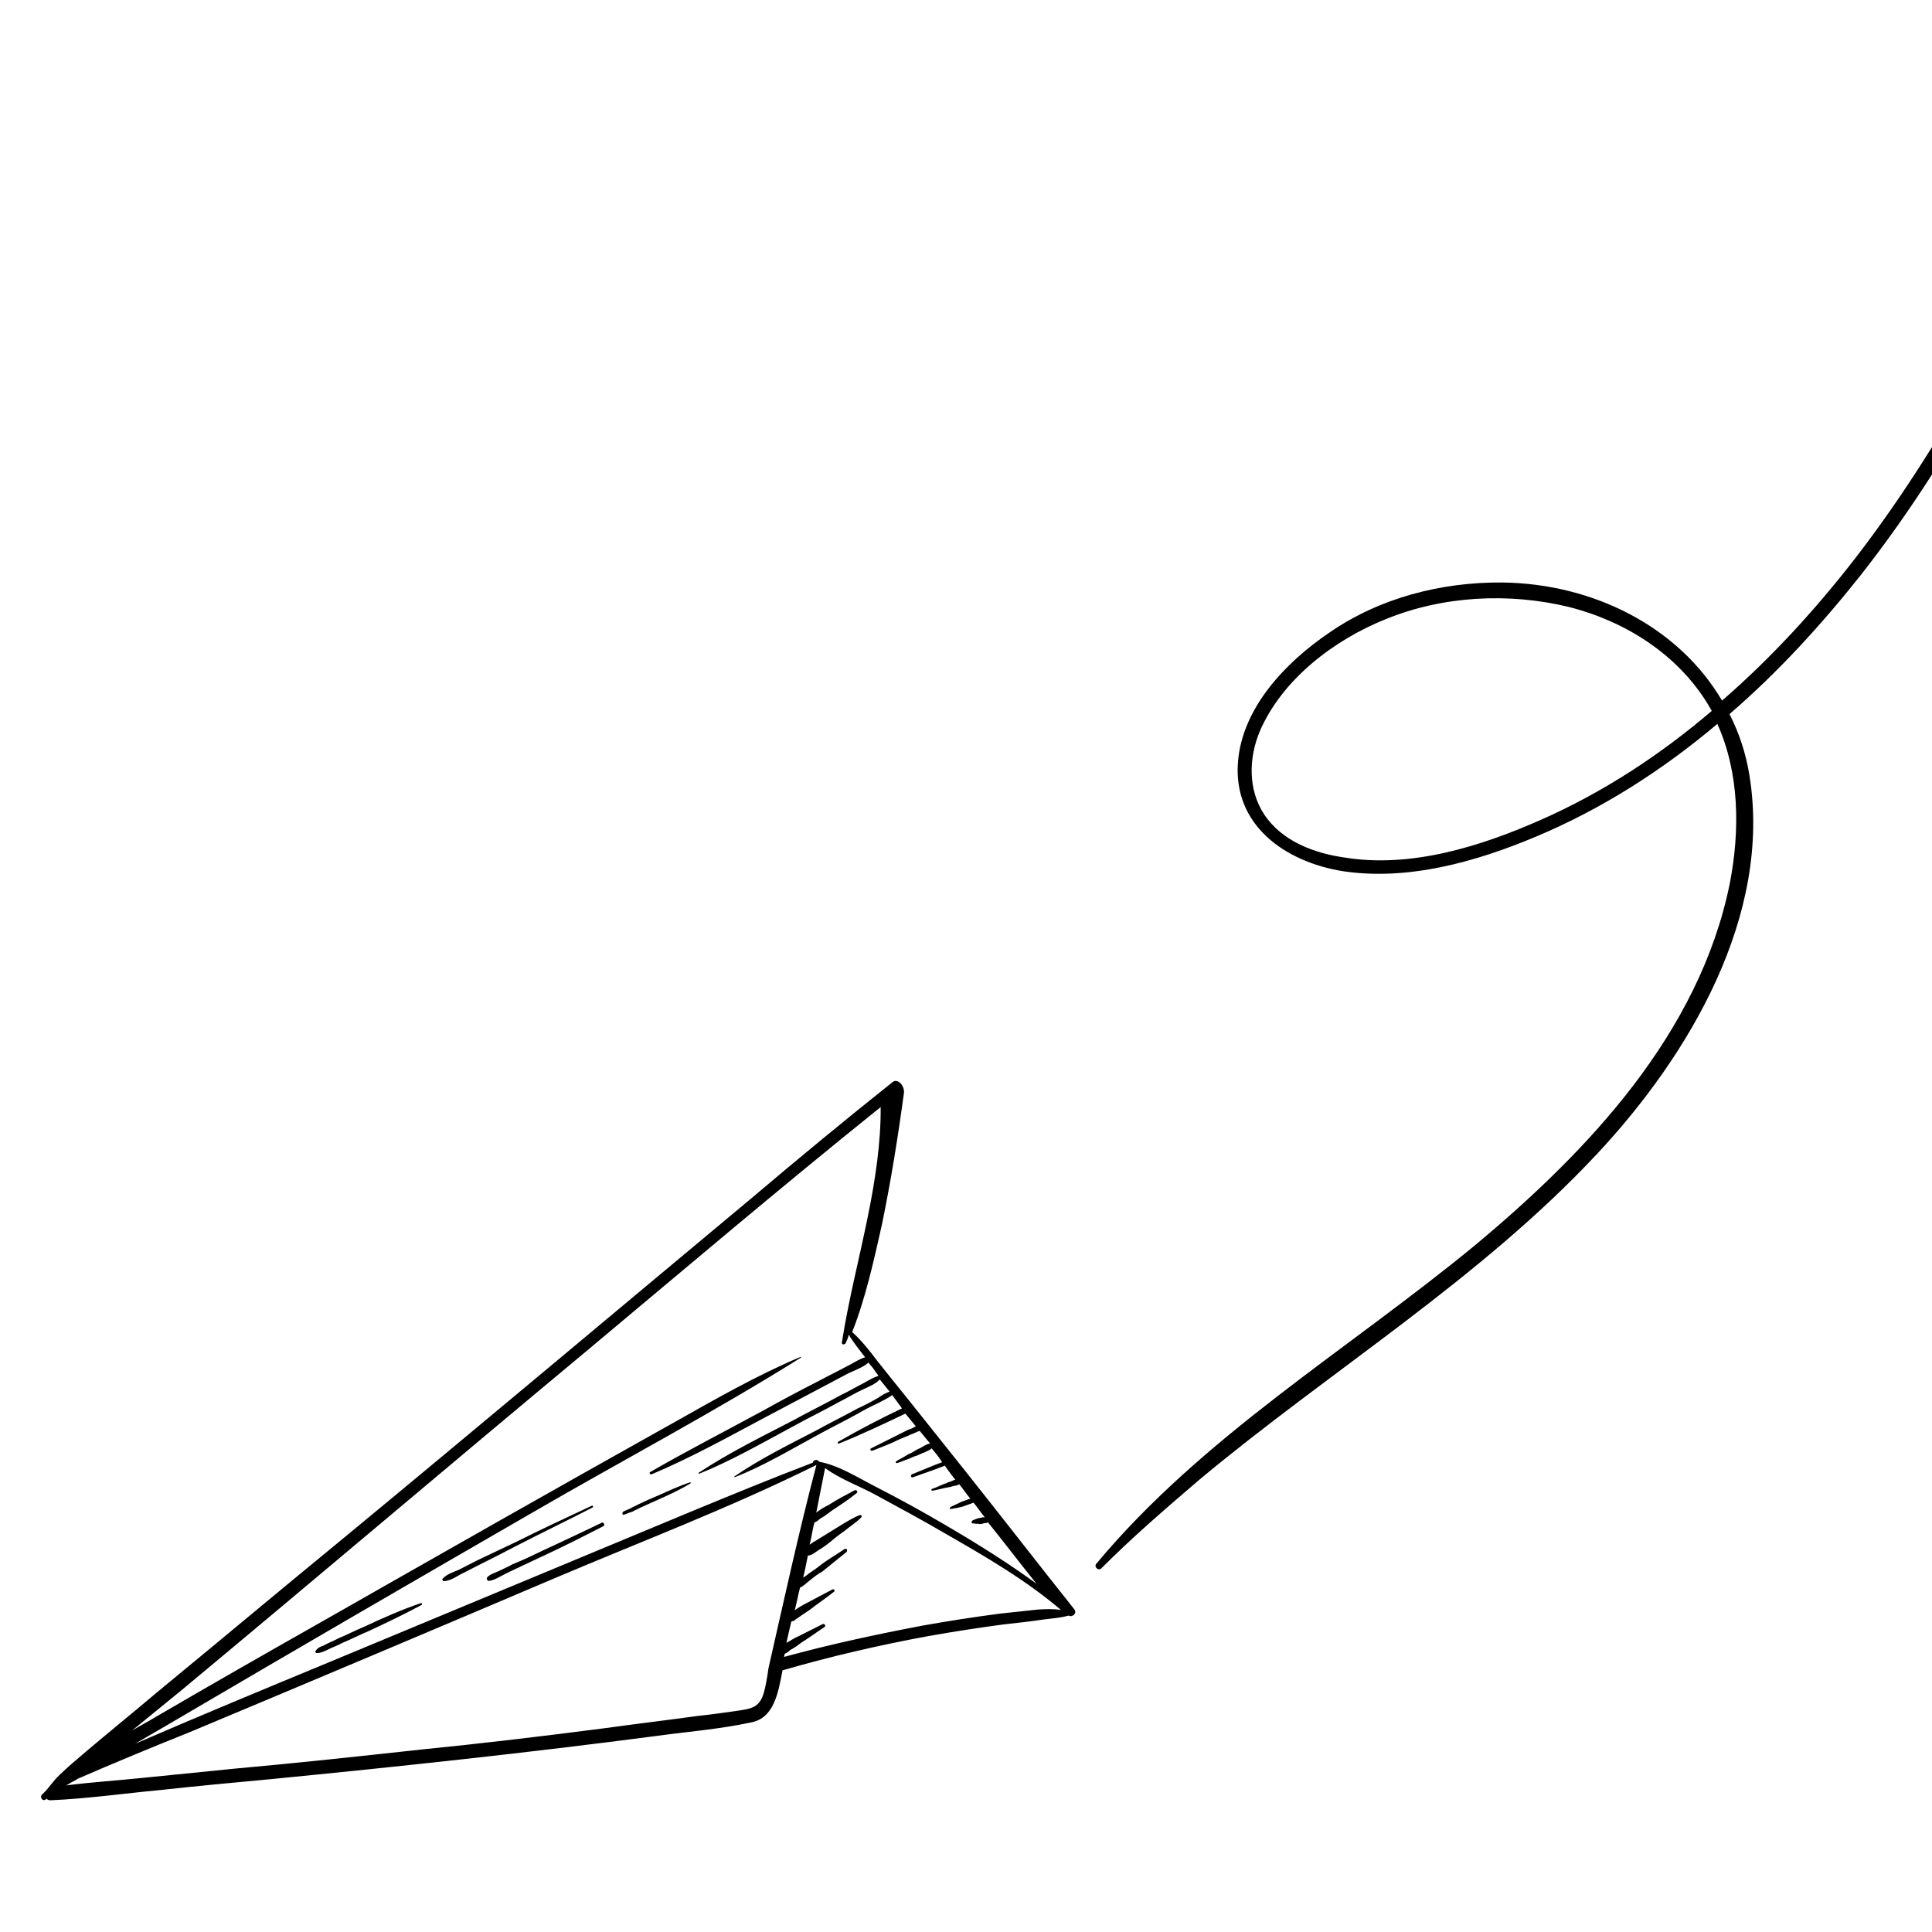 <svg xmlns="http://www.w3.org/2000/svg" xmlns:xlink="http://www.w3.org/1999/xlink" width="500" viewBox="0 0 375 375" height="500" preserveAspectRatio="xMidYMid meet"><defs><clipPath id="4fb1501a31"><path d="M 7 209 L 209 209 L 209 350 L 7 350 Z M 7 209 " clip-rule="nonzero"></path></clipPath><clipPath id="c73375a86a"><path d="M 6.637 349.809 L 560.773 -274.48 L 668.469 -178.891 L 114.332 445.402 Z M 6.637 349.809 " clip-rule="nonzero"></path></clipPath><clipPath id="3917b1a211"><path d="M 6.637 349.809 L 560.773 -274.48 L 668.469 -178.891 L 114.332 445.402 Z M 6.637 349.809 " clip-rule="nonzero"></path></clipPath><clipPath id="e505fadf1b"><path d="M 6.637 349.809 L 560.773 -274.48 L 668.469 -178.891 L 114.332 445.402 Z M 6.637 349.809 " clip-rule="nonzero"></path></clipPath><clipPath id="8cb2f6b4a4"><path d="M 85 292 L 116 292 L 116 307 L 85 307 Z M 85 292 " clip-rule="nonzero"></path></clipPath><clipPath id="ae5a27f1ac"><path d="M 6.637 349.809 L 560.773 -274.48 L 668.469 -178.891 L 114.332 445.402 Z M 6.637 349.809 " clip-rule="nonzero"></path></clipPath><clipPath id="ad54fe47a1"><path d="M 6.637 349.809 L 560.773 -274.48 L 668.469 -178.891 L 114.332 445.402 Z M 6.637 349.809 " clip-rule="nonzero"></path></clipPath><clipPath id="42d0d832ba"><path d="M 6.637 349.809 L 560.773 -274.48 L 668.469 -178.891 L 114.332 445.402 Z M 6.637 349.809 " clip-rule="nonzero"></path></clipPath><clipPath id="2092cd9f6b"><path d="M 94 295 L 118 295 L 118 307 L 94 307 Z M 94 295 " clip-rule="nonzero"></path></clipPath><clipPath id="685344df6c"><path d="M 6.637 349.809 L 560.773 -274.48 L 668.469 -178.891 L 114.332 445.402 Z M 6.637 349.809 " clip-rule="nonzero"></path></clipPath><clipPath id="2115b13a84"><path d="M 6.637 349.809 L 560.773 -274.48 L 668.469 -178.891 L 114.332 445.402 Z M 6.637 349.809 " clip-rule="nonzero"></path></clipPath><clipPath id="3ef0dcc8c9"><path d="M 6.637 349.809 L 560.773 -274.48 L 668.469 -178.891 L 114.332 445.402 Z M 6.637 349.809 " clip-rule="nonzero"></path></clipPath><clipPath id="fb2bca22f8"><path d="M 120 287 L 135 287 L 135 295 L 120 295 Z M 120 287 " clip-rule="nonzero"></path></clipPath><clipPath id="a3ad112905"><path d="M 6.637 349.809 L 560.773 -274.48 L 668.469 -178.891 L 114.332 445.402 Z M 6.637 349.809 " clip-rule="nonzero"></path></clipPath><clipPath id="3c0e688af8"><path d="M 6.637 349.809 L 560.773 -274.48 L 668.469 -178.891 L 114.332 445.402 Z M 6.637 349.809 " clip-rule="nonzero"></path></clipPath><clipPath id="b7d56faf1f"><path d="M 6.637 349.809 L 560.773 -274.48 L 668.469 -178.891 L 114.332 445.402 Z M 6.637 349.809 " clip-rule="nonzero"></path></clipPath><clipPath id="9fb2aa214a"><path d="M 61 311 L 82 311 L 82 321 L 61 321 Z M 61 311 " clip-rule="nonzero"></path></clipPath><clipPath id="1d4364c1e0"><path d="M 6.637 349.809 L 560.773 -274.48 L 668.469 -178.891 L 114.332 445.402 Z M 6.637 349.809 " clip-rule="nonzero"></path></clipPath><clipPath id="3976452421"><path d="M 6.637 349.809 L 560.773 -274.48 L 668.469 -178.891 L 114.332 445.402 Z M 6.637 349.809 " clip-rule="nonzero"></path></clipPath><clipPath id="af4a15da35"><path d="M 6.637 349.809 L 560.773 -274.48 L 668.469 -178.891 L 114.332 445.402 Z M 6.637 349.809 " clip-rule="nonzero"></path></clipPath><clipPath id="a8bc99ba4e"><path d="M 212 0 L 375 0 L 375 305 L 212 305 Z M 212 0 " clip-rule="nonzero"></path></clipPath><clipPath id="c3db1f718a"><path d="M 6.637 349.809 L 560.773 -274.48 L 668.469 -178.891 L 114.332 445.402 Z M 6.637 349.809 " clip-rule="nonzero"></path></clipPath><clipPath id="58f61bf973"><path d="M 6.637 349.809 L 560.773 -274.48 L 668.469 -178.891 L 114.332 445.402 Z M 6.637 349.809 " clip-rule="nonzero"></path></clipPath><clipPath id="2029d7c0b4"><path d="M 6.637 349.809 L 560.773 -274.48 L 668.469 -178.891 L 114.332 445.402 Z M 6.637 349.809 " clip-rule="nonzero"></path></clipPath></defs><g clip-path="url(#4fb1501a31)"><g clip-path="url(#c73375a86a)"><g clip-path="url(#3917b1a211)"><g clip-path="url(#e505fadf1b)"><path fill="#000000" d="M 173.238 210.043 C 164.148 217.285 155.078 224.762 146.129 232.348 C 119.707 254.375 93.52 276.387 66.977 298.305 C 54.762 308.32 42.676 318.445 30.352 328.582 C 25.879 332.375 21.168 336.18 16.695 339.973 C 14.906 341.492 13.113 343.008 11.559 344.512 C 10.332 345.645 9.371 347.227 8.254 348.234 C 7.578 348.746 8.227 349.762 8.902 349.254 C 8.902 349.254 9.012 349.129 9.012 349.129 C 9.137 349.238 9.383 349.457 9.852 349.43 C 16.996 349.117 24.102 348.102 31.109 347.445 C 38.23 346.668 45.238 346.008 52.48 345.34 C 77.469 342.895 102.449 340.219 127.273 336.965 C 133.332 336.129 139.762 335.625 145.793 334.32 C 150.32 333.461 151.078 328.367 151.891 324.207 C 161.129 321.535 170.629 319.32 180.156 317.57 C 185.156 316.684 190.043 315.922 195.055 315.266 C 197.508 315 199.957 314.738 202.52 314.348 C 204.266 314.125 205.906 314.027 207.406 313.582 C 208.137 314.008 209.141 313.125 208.508 312.344 C 201.277 303.262 194.16 294.059 186.93 284.98 C 183.254 280.387 179.699 275.902 176.023 271.309 C 174.121 268.953 172.223 266.602 170.445 264.359 C 168.918 262.34 167.266 260.207 165.406 258.555 C 168.062 251.816 169.633 244.559 171.215 237.535 C 172.949 229.09 174.324 220.551 175.469 212.023 C 175.496 210.496 174.133 209.285 173.238 210.043 Z M 148.27 328.535 C 147.484 331.168 146.219 331.594 143.656 331.984 C 140.863 332.387 138.066 332.789 135.383 333.07 C 129.324 333.902 123.375 334.613 117.316 335.449 C 105.547 336.977 93.648 338.398 81.738 339.586 C 69.719 340.895 57.699 342.207 45.664 343.281 C 39.828 343.867 33.988 344.453 28.152 345.039 C 23.016 345.586 17.863 345.895 12.852 346.547 C 12.965 346.426 13.199 346.41 13.309 346.285 C 13.871 345.898 14.562 345.625 15.125 345.238 C 22.34 342.102 29.68 339.074 36.906 336.176 C 60.52 326.297 83.898 316.434 107.387 306.445 C 124.461 299.191 141.809 292.629 158.469 284.344 C 155.012 297.473 152.152 310.684 149.164 323.781 C 148.918 325.559 148.656 327.102 148.27 328.535 Z M 201.348 312.422 C 198.895 312.688 196.445 312.949 193.996 313.215 C 188.984 313.871 184.094 314.633 179.098 315.523 C 170.039 317.242 160.992 319.195 152.207 321.602 C 152.191 321.367 152.305 321.246 152.289 321.012 C 152.633 320.871 153.086 320.609 153.418 320.238 C 154.219 319.836 154.891 319.328 155.566 318.816 C 157.039 317.906 158.387 316.887 159.973 315.852 C 160.426 315.586 160.039 315.023 159.586 315.285 C 157.988 316.086 156.391 316.887 154.797 317.688 C 154.105 317.965 153.434 318.477 152.633 318.875 C 152.91 317.566 153.293 316.133 153.57 314.824 C 153.68 314.703 153.789 314.578 153.914 314.688 C 154.367 314.426 154.59 314.176 155.043 313.914 C 155.719 313.406 156.625 312.879 157.301 312.371 C 158.762 311.227 160.344 310.191 161.914 308.922 C 162.133 308.672 161.887 308.453 161.652 308.465 C 159.945 309.391 158.348 310.191 156.641 311.117 C 155.84 311.52 154.934 312.043 154.258 312.551 C 154.645 311.121 154.906 309.578 155.289 308.145 C 155.977 307.867 156.527 307.246 157.203 306.738 C 157.988 306.102 158.773 305.469 159.57 305.066 C 161.141 303.801 162.711 302.531 164.281 301.262 C 164.609 300.887 164.348 300.434 163.895 300.695 C 162.203 301.855 160.492 302.781 158.926 304.051 C 158.141 304.684 157.23 305.207 156.445 305.844 C 156.336 305.969 155.992 306.105 155.883 306.23 C 156.266 304.797 156.527 303.254 156.805 301.945 C 157.742 301.891 158.512 301.02 159.309 300.621 C 160.328 299.973 161.113 299.336 162.008 298.578 C 162.902 297.82 163.812 297.297 164.707 296.535 C 165.492 295.902 166.512 295.254 167.172 294.508 C 167.391 294.262 167.145 294.043 166.91 294.055 C 165.879 294.469 164.969 294.996 164.059 295.52 C 163.039 296.168 162.133 296.691 161.113 297.34 C 160.094 297.988 159.188 298.512 158.168 299.16 C 157.824 299.301 157.602 299.547 157.148 299.812 C 157.535 298.379 157.684 296.961 158.07 295.527 C 158.414 295.387 158.867 295.125 159.199 294.754 C 159.996 294.355 160.781 293.719 161.457 293.207 C 163.039 292.172 164.625 291.141 166.195 289.871 C 166.648 289.609 166.262 289.043 165.809 289.305 C 164.102 290.23 162.504 291.031 160.922 292.066 C 160.121 292.465 159.211 292.992 158.539 293.5 C 158.539 293.5 158.539 293.5 158.43 293.625 C 158.965 290.773 159.613 287.801 160.148 284.949 C 163.094 287.121 166.812 288.422 170.09 290.223 C 174.578 292.652 179.066 295.086 183.445 297.641 C 191.227 302.105 199.129 306.68 205.934 312.496 C 204.391 312.238 202.75 312.336 201.348 312.422 Z M 168.434 236.172 C 166.797 244.258 164.691 252.375 163.41 260.555 C 163.312 260.914 163.797 261.121 164.125 260.746 C 164.332 260.266 164.648 259.66 164.73 259.066 C 165.641 260.539 166.785 261.996 167.926 263.453 C 166.77 263.758 165.531 264.656 164.387 265.195 C 162.68 266.121 160.738 267.059 159.031 267.984 C 155.383 269.848 151.625 271.836 148.102 273.809 C 140.816 277.77 133.52 281.5 126.25 285.695 C 125.906 285.832 126.168 286.289 126.512 286.148 C 133.961 283 140.898 279.176 148.074 275.34 C 151.832 273.352 155.59 271.363 159.348 269.375 C 161.055 268.449 162.652 267.648 164.359 266.723 C 165.613 266.059 167.457 265.48 168.574 264.473 C 168.961 265.035 169.453 265.477 169.715 265.93 C 169.977 266.387 170.352 266.715 170.488 267.059 C 169.566 267.352 168.656 267.875 167.746 268.398 C 166.152 269.199 164.676 270.109 163.191 270.789 C 160.121 272.5 157.035 273.977 153.965 275.688 C 147.812 278.879 141.531 281.957 135.652 285.836 C 135.543 285.957 135.668 286.066 135.668 286.066 C 141.863 283.582 147.77 280.172 153.691 276.996 C 156.762 275.285 159.844 273.809 162.914 272.098 C 164.512 271.297 165.984 270.383 167.473 269.707 C 168.613 269.168 169.992 268.617 170.762 267.746 C 171.395 268.531 172.031 269.316 172.664 270.102 C 171.977 270.375 171.176 270.777 170.5 271.285 C 169.137 272.074 167.887 272.738 166.398 273.414 C 163.781 274.863 161.043 276.203 158.426 277.652 C 153.07 280.441 147.59 283.121 142.512 286.598 C 142.512 286.598 142.402 286.719 142.633 286.707 C 148.031 284.621 153.25 281.488 158.371 278.711 C 160.988 277.262 163.727 275.922 166.344 274.473 C 167.707 273.688 168.961 273.023 170.445 272.348 C 171.355 271.824 172.387 271.41 173.172 270.773 C 173.684 271.449 174.066 272.012 174.578 272.688 C 174.824 272.906 174.84 273.141 175.086 273.359 C 170.859 275.375 166.758 277.504 162.668 279.863 C 162.559 279.988 162.57 280.223 162.805 280.207 C 167.281 278.41 171.508 276.395 175.734 274.379 C 176.367 275.164 177.125 276.059 177.758 276.84 C 177.305 277.102 176.848 277.367 176.27 277.516 C 175.473 277.918 174.676 278.32 173.875 278.719 C 172.277 279.52 170.68 280.32 169.086 281.121 C 168.738 281.258 169 281.715 169.348 281.574 C 171.066 280.883 172.68 280.316 174.273 279.516 C 175.074 279.117 175.996 278.824 176.793 278.426 C 177.371 278.273 177.938 277.887 178.516 277.734 C 179.148 278.52 179.906 279.414 180.539 280.195 C 180.07 280.227 179.617 280.488 179.164 280.75 C 178.598 281.137 178.02 281.289 177.457 281.676 C 176.891 282.062 176.312 282.215 175.75 282.602 C 175.184 282.984 174.496 283.262 173.93 283.648 C 173.82 283.773 173.836 284.008 174.07 283.992 C 174.648 283.84 175.336 283.562 176.023 283.289 C 176.602 283.137 177.168 282.75 177.746 282.598 C 178.324 282.445 178.887 282.059 179.465 281.906 C 179.922 281.645 180.5 281.492 180.828 281.121 C 181.586 282.012 182.219 282.797 182.867 283.816 C 180.91 284.52 179.082 285.336 177.016 286.164 C 176.672 286.305 176.824 286.883 177.168 286.742 C 179.121 286.039 181.312 285.32 183.375 284.488 C 183.887 285.164 184.273 285.727 184.781 286.402 C 185.027 286.621 185.168 286.965 185.414 287.188 C 185.305 287.309 185.18 287.199 185.07 287.324 C 184.617 287.586 184.148 287.613 183.695 287.879 C 182.77 288.168 181.863 288.691 180.941 288.984 C 180.707 288.996 180.734 289.465 181.078 289.328 C 182.125 289.145 183.047 288.855 184.094 288.676 C 184.562 288.648 185.016 288.387 185.484 288.355 C 185.719 288.344 186.062 288.203 186.172 288.082 C 186.93 288.977 187.578 289.992 188.336 290.887 C 187.754 291.039 187.301 291.301 186.723 291.453 C 186.379 291.594 185.926 291.855 185.582 291.992 C 185.234 292.129 184.781 292.395 184.438 292.531 C 184.328 292.656 184.355 293.125 184.574 292.875 C 185.043 292.848 185.387 292.707 185.855 292.68 C 186.199 292.543 186.668 292.516 187.012 292.375 C 187.699 292.102 188.277 291.949 188.969 291.672 C 189.727 292.566 190.371 293.582 191.129 294.477 C 191.129 294.477 191.02 294.602 190.895 294.492 C 190.66 294.504 190.316 294.645 190.082 294.656 C 189.848 294.672 189.504 294.809 189.16 294.949 C 189.051 295.074 188.926 294.961 188.816 295.086 C 188.816 295.086 188.707 295.211 188.707 295.211 C 188.707 295.211 188.707 295.211 188.598 295.336 C 188.598 295.336 188.484 295.457 188.609 295.57 C 188.609 295.57 188.734 295.68 188.734 295.68 C 188.734 295.68 188.859 295.789 188.969 295.664 C 189.09 295.773 189.203 295.652 189.324 295.762 C 189.559 295.746 189.793 295.734 190.152 295.828 C 190.387 295.812 190.621 295.801 190.965 295.66 C 191.199 295.648 191.434 295.633 191.777 295.496 C 194.945 299.418 198 303.461 201.168 307.383 C 195.645 303.367 189.672 299.617 183.832 296.207 C 179.328 293.543 174.715 291 169.992 288.586 C 166.484 286.797 162.82 284.434 159.02 283.723 C 158.758 283.27 157.934 283.203 157.738 283.918 C 150.043 286.848 142.359 290.012 134.676 293.176 C 111.176 302.93 87.562 312.809 64.059 322.559 C 51.445 327.781 38.836 333.004 26.234 338.461 C 29.074 336.762 32.145 335.051 34.98 333.355 C 57.684 320.008 80.512 306.77 103.23 293.656 C 120.605 283.566 138.488 274.152 155.48 263.5 C 155.48 263.5 155.465 263.266 155.355 263.391 C 146.875 266.953 138.695 271.672 130.738 276.145 C 107.883 288.914 85.039 301.918 62.199 314.918 C 51.516 320.965 40.719 327.137 30.16 333.293 C 28.688 334.203 27.09 335.004 25.617 335.914 C 28.867 333.25 32.004 330.715 35.254 328.051 C 61.453 306.273 87.516 284.148 113.828 262.246 C 132.746 246.426 151.648 230.371 170.938 214.879 C 170.992 221.809 169.891 229.039 168.434 236.172 Z M 168.434 236.172 " fill-opacity="1" fill-rule="nonzero"></path></g></g></g></g><g clip-path="url(#8cb2f6b4a4)"><g clip-path="url(#ae5a27f1ac)"><g clip-path="url(#ad54fe47a1)"><g clip-path="url(#42d0d832ba)"><path fill="#000000" d="M 100.27 299.238 C 97.641 300.453 95.242 301.656 92.613 302.871 C 91.359 303.535 90.219 304.07 88.965 304.734 C 87.934 305.148 86.664 305.578 85.895 306.445 C 85.785 306.57 85.922 306.914 86.156 306.902 C 87.328 306.832 88.344 306.184 89.254 305.656 C 90.508 304.996 91.648 304.457 92.902 303.793 C 95.297 302.594 97.695 301.391 100.199 300.066 C 105.102 297.539 110.125 295.121 115.027 292.594 C 115.262 292.582 115 292.129 114.891 292.25 C 109.977 294.543 105.059 296.836 100.27 299.238 Z M 100.27 299.238 " fill-opacity="1" fill-rule="nonzero"></path></g></g></g></g><g clip-path="url(#2092cd9f6b)"><g clip-path="url(#685344df6c)"><g clip-path="url(#2115b13a84)"><g clip-path="url(#3ef0dcc8c9)"><path fill="#000000" d="M 105.418 300.926 C 103.477 301.863 101.535 302.805 99.469 303.633 C 98.562 304.156 97.527 304.57 96.73 304.973 C 95.934 305.371 95.121 305.539 94.57 306.16 C 94.348 306.406 94.609 306.863 94.844 306.848 C 95.781 306.793 96.801 306.145 97.598 305.742 C 98.508 305.219 99.539 304.805 100.336 304.402 C 102.277 303.465 104.109 302.648 106.051 301.711 C 109.824 299.957 113.473 298.094 117.121 296.227 C 117.465 296.09 117.191 295.402 116.848 295.539 C 112.965 297.418 109.191 299.172 105.418 300.926 Z M 105.418 300.926 " fill-opacity="1" fill-rule="nonzero"></path></g></g></g></g><g clip-path="url(#fb2bca22f8)"><g clip-path="url(#a3ad112905)"><g clip-path="url(#3c0e688af8)"><g clip-path="url(#b7d56faf1f)"><path fill="#000000" d="M 124.031 291.938 C 123.578 292.199 122.891 292.477 122.438 292.738 C 121.98 293 121.402 293.152 120.949 293.414 C 120.73 293.664 120.758 294.129 121.102 293.992 C 121.68 293.84 122.133 293.578 122.711 293.426 C 123.164 293.164 123.855 292.887 124.309 292.625 C 125.453 292.086 126.484 291.672 127.625 291.133 C 129.801 290.18 132.086 289.102 134.016 287.93 C 134.125 287.805 134 287.695 134 287.695 C 131.812 288.414 129.527 289.492 127.352 290.445 C 126.32 290.859 125.176 291.398 124.031 291.938 Z M 124.031 291.938 " fill-opacity="1" fill-rule="nonzero"></path></g></g></g></g><g clip-path="url(#9fb2aa214a)"><g clip-path="url(#1d4364c1e0)"><g clip-path="url(#3976452421)"><g clip-path="url(#af4a15da35)"><path fill="#000000" d="M 70.816 315.691 C 69.098 316.383 67.391 317.309 65.668 318 C 64.762 318.523 63.836 318.816 62.93 319.34 C 62.242 319.617 61.664 319.77 61.234 320.5 C 61.125 320.621 61.25 320.73 61.375 320.844 C 62.199 320.91 62.996 320.508 63.797 320.109 C 64.594 319.707 65.516 319.418 66.426 318.895 C 68.148 318.203 69.855 317.277 71.574 316.586 C 75.004 314.973 78.434 313.355 81.848 311.508 C 81.957 311.383 81.941 311.148 81.711 311.16 C 77.91 312.449 74.246 314.078 70.816 315.691 Z M 70.816 315.691 " fill-opacity="1" fill-rule="nonzero"></path></g></g></g></g><g clip-path="url(#a8bc99ba4e)"><g clip-path="url(#c3db1f718a)"><g clip-path="url(#58f61bf973)"><g clip-path="url(#2029d7c0b4)"><path fill="#000000" d="M 617.16 -133.566 C 610.648 -132.473 604.137 -131.375 597.512 -130.152 C 570.914 -125.148 544.285 -118.613 519.598 -107.023 C 493.078 -94.625 470.555 -76.238 452.531 -53.188 C 414.094 -3.891 398.293 58.844 360.102 108.359 C 352.461 118.215 343.855 127.66 334.246 135.988 C 325.762 121.582 309.184 113.301 291.668 113.062 C 279.801 112.953 267.766 116.027 257.949 122.844 C 249.594 128.516 241.07 137.367 240.285 147.984 C 239.363 160.258 249.527 167.281 260.555 169.082 C 273.238 171.023 286.523 167.285 298.215 162.355 C 310.938 157.008 322.707 149.488 333.336 140.508 C 337.66 150.113 337.73 161.27 335.75 171.488 C 329.832 200.621 308.27 223.414 286.215 241.773 C 261.57 262.051 233.426 278.777 212.801 303.512 C 212.25 304.129 213.242 305.012 213.793 304.391 C 219.895 298.266 226.379 292.711 232.863 287.152 C 258.387 265.883 287.301 248.285 310.059 223.895 C 327.848 204.852 343.984 177.688 339.562 150.469 C 338.832 146.051 337.551 142.25 335.691 138.605 C 345.082 130.523 353.465 121.324 361.012 111.828 C 401.445 60.531 416.805 -5.699 457.984 -56.336 C 478.031 -80.914 503.391 -99.004 532.648 -110.746 C 559.609 -121.648 588.387 -127.609 616.984 -132.617 C 617.793 -132.785 617.629 -133.594 617.16 -133.566 Z M 299.082 159.129 C 287.406 164.297 273.91 168.516 261.105 166.465 C 255.188 165.648 248.824 163.328 245.34 158.02 C 242.242 153.27 242.352 147.156 244.512 141.977 C 248.852 131.848 258.969 124.191 268.953 120.184 C 280.078 115.641 292.84 114.988 304.516 117.809 C 315.367 120.562 325.488 126.887 331.465 136.629 C 331.727 137.082 331.988 137.535 332.25 137.988 C 322.184 146.582 311.102 153.828 299.082 159.129 Z M 299.082 159.129 " fill-opacity="1" fill-rule="nonzero"></path></g></g></g></g></svg>